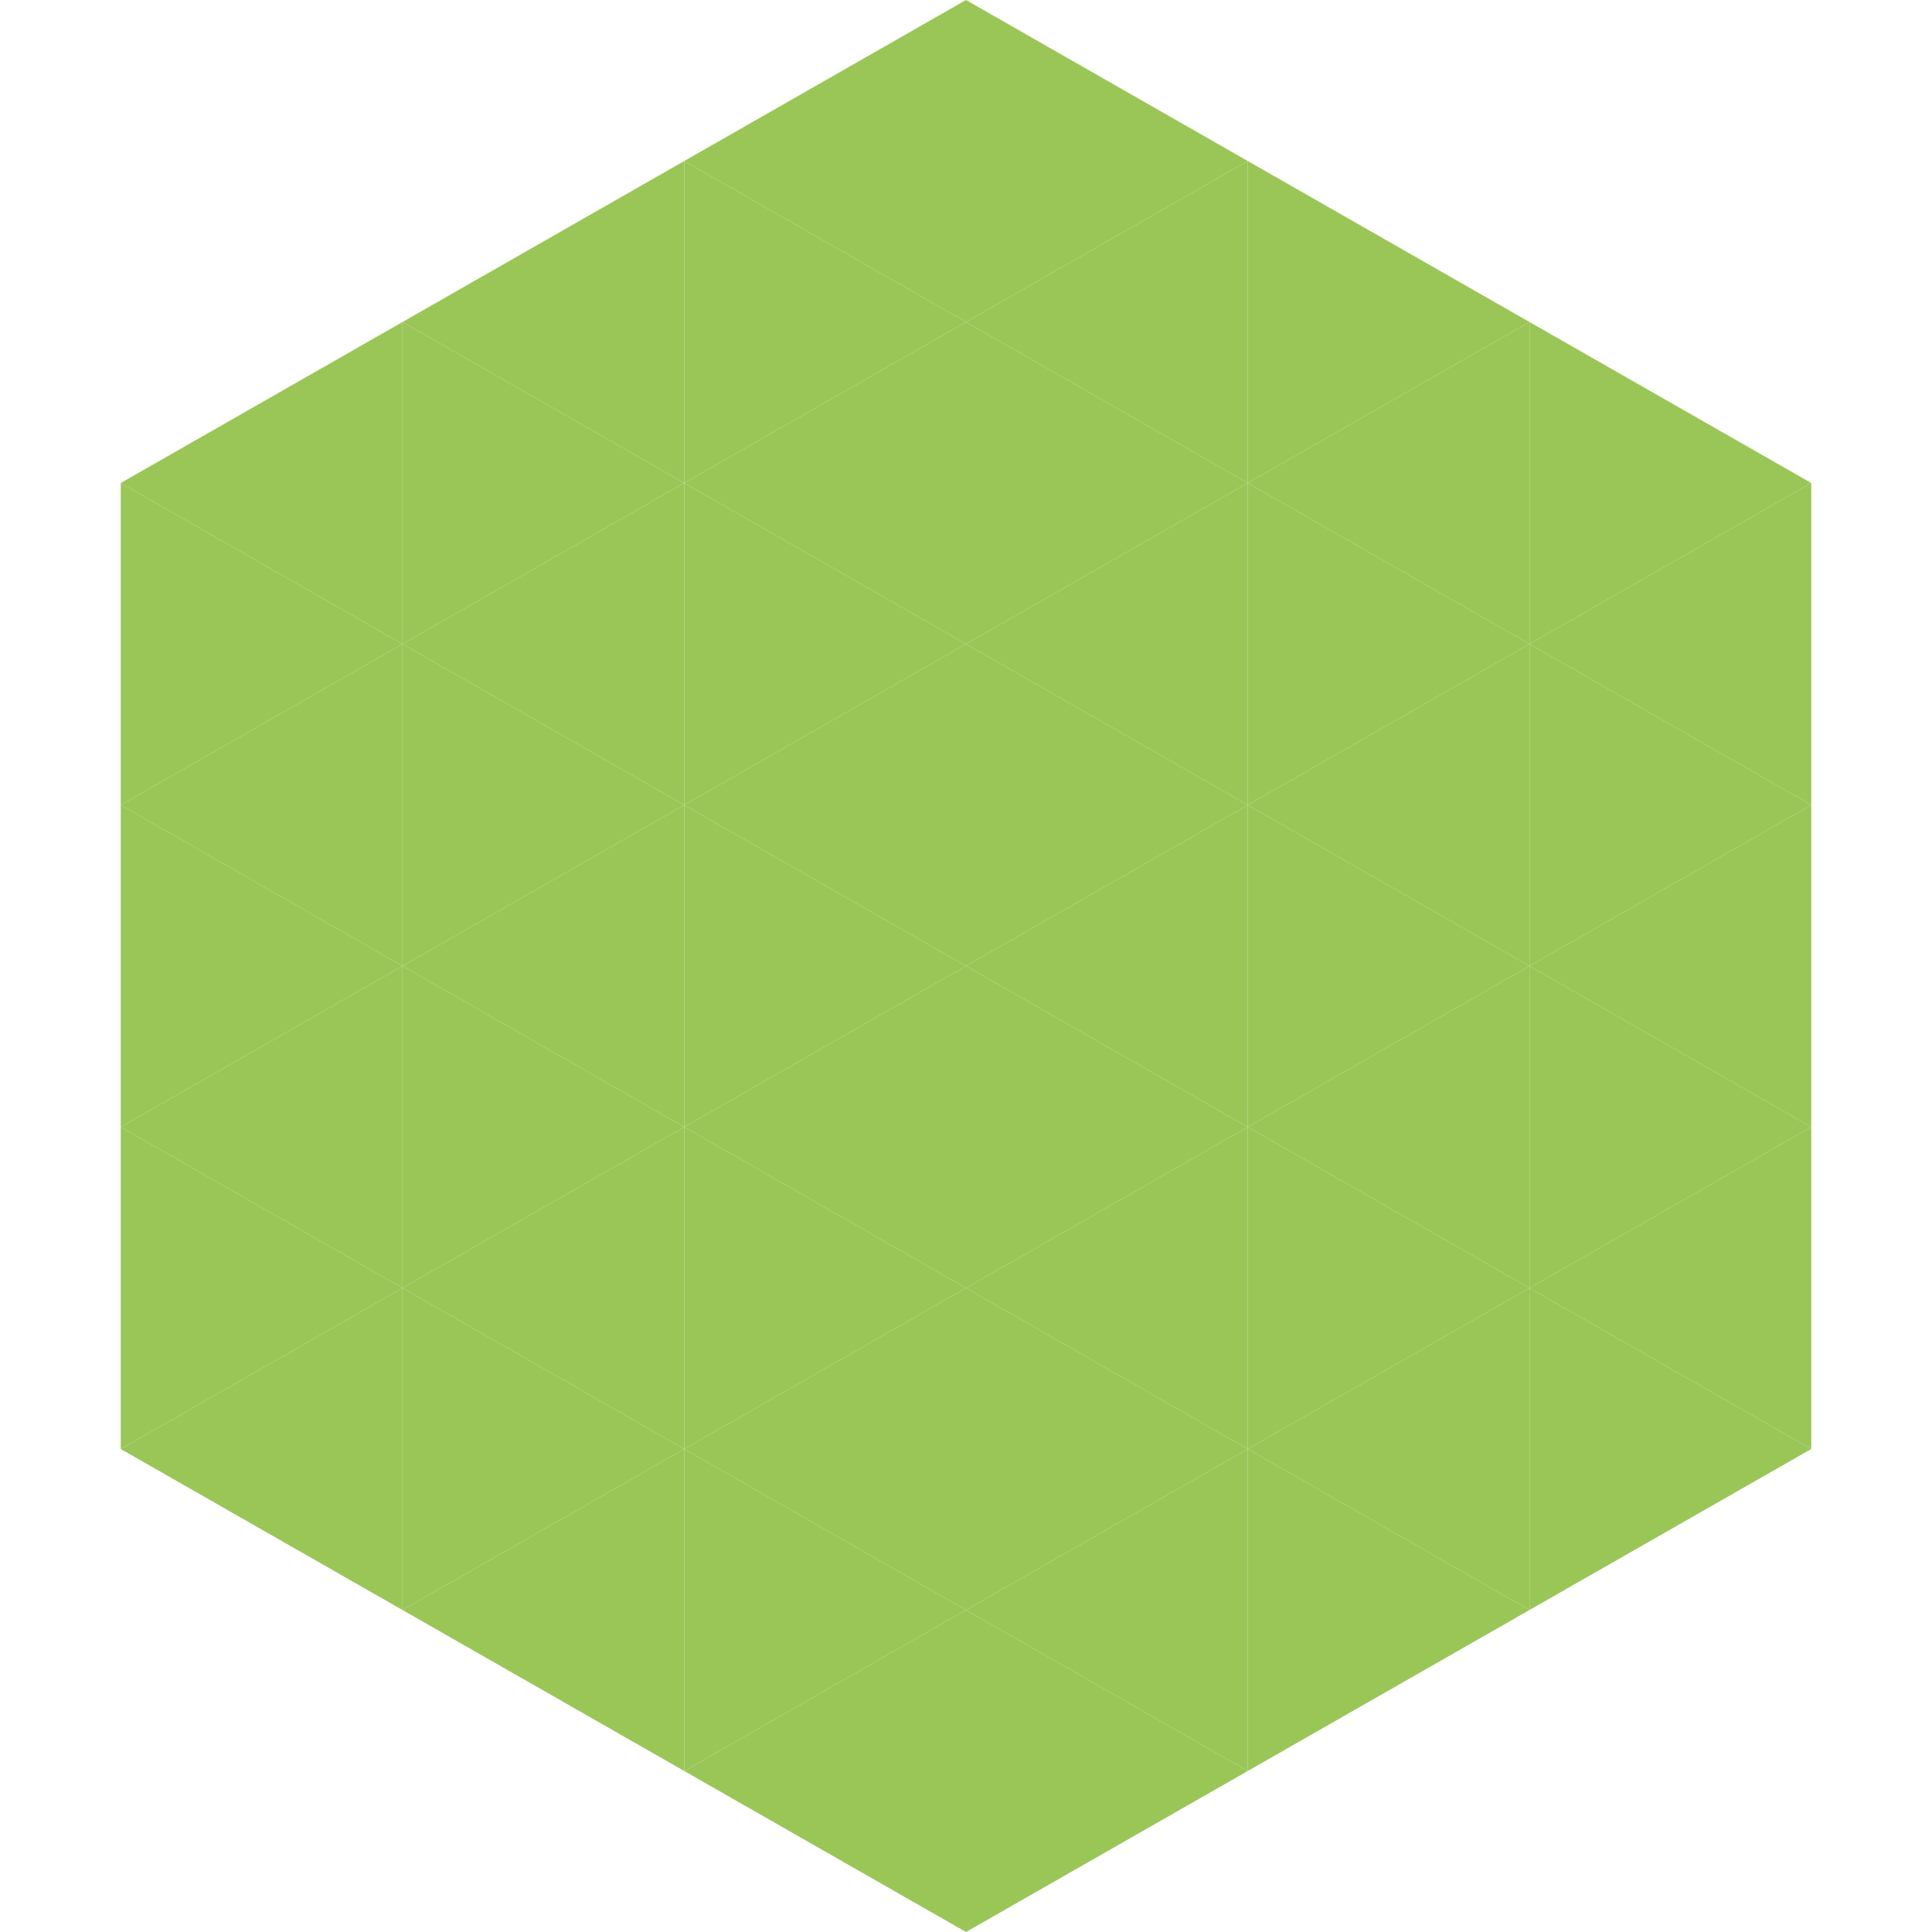 <?xml version="1.0"?>
<!-- Generated by SVGo -->
<svg width="240" height="240"
     xmlns="http://www.w3.org/2000/svg"
     xmlns:xlink="http://www.w3.org/1999/xlink">
<polygon points="50,40 15,60 50,80" style="fill:rgb(154,198,87)" />
<polygon points="190,40 225,60 190,80" style="fill:rgb(154,198,87)" />
<polygon points="15,60 50,80 15,100" style="fill:rgb(154,198,87)" />
<polygon points="225,60 190,80 225,100" style="fill:rgb(154,198,87)" />
<polygon points="50,80 15,100 50,120" style="fill:rgb(154,198,87)" />
<polygon points="190,80 225,100 190,120" style="fill:rgb(154,198,87)" />
<polygon points="15,100 50,120 15,140" style="fill:rgb(154,198,87)" />
<polygon points="225,100 190,120 225,140" style="fill:rgb(154,198,87)" />
<polygon points="50,120 15,140 50,160" style="fill:rgb(154,198,87)" />
<polygon points="190,120 225,140 190,160" style="fill:rgb(154,198,87)" />
<polygon points="15,140 50,160 15,180" style="fill:rgb(154,198,87)" />
<polygon points="225,140 190,160 225,180" style="fill:rgb(154,198,87)" />
<polygon points="50,160 15,180 50,200" style="fill:rgb(154,198,87)" />
<polygon points="190,160 225,180 190,200" style="fill:rgb(154,198,87)" />
<polygon points="15,180 50,200 15,220" style="fill:rgb(255,255,255); fill-opacity:0" />
<polygon points="225,180 190,200 225,220" style="fill:rgb(255,255,255); fill-opacity:0" />
<polygon points="50,0 85,20 50,40" style="fill:rgb(255,255,255); fill-opacity:0" />
<polygon points="190,0 155,20 190,40" style="fill:rgb(255,255,255); fill-opacity:0" />
<polygon points="85,20 50,40 85,60" style="fill:rgb(154,198,87)" />
<polygon points="155,20 190,40 155,60" style="fill:rgb(154,198,87)" />
<polygon points="50,40 85,60 50,80" style="fill:rgb(154,198,87)" />
<polygon points="190,40 155,60 190,80" style="fill:rgb(154,198,87)" />
<polygon points="85,60 50,80 85,100" style="fill:rgb(154,198,87)" />
<polygon points="155,60 190,80 155,100" style="fill:rgb(154,198,87)" />
<polygon points="50,80 85,100 50,120" style="fill:rgb(154,198,87)" />
<polygon points="190,80 155,100 190,120" style="fill:rgb(154,198,87)" />
<polygon points="85,100 50,120 85,140" style="fill:rgb(154,198,87)" />
<polygon points="155,100 190,120 155,140" style="fill:rgb(154,198,87)" />
<polygon points="50,120 85,140 50,160" style="fill:rgb(154,198,87)" />
<polygon points="190,120 155,140 190,160" style="fill:rgb(154,198,87)" />
<polygon points="85,140 50,160 85,180" style="fill:rgb(154,198,87)" />
<polygon points="155,140 190,160 155,180" style="fill:rgb(154,198,87)" />
<polygon points="50,160 85,180 50,200" style="fill:rgb(154,198,87)" />
<polygon points="190,160 155,180 190,200" style="fill:rgb(154,198,87)" />
<polygon points="85,180 50,200 85,220" style="fill:rgb(154,198,87)" />
<polygon points="155,180 190,200 155,220" style="fill:rgb(154,198,87)" />
<polygon points="120,0 85,20 120,40" style="fill:rgb(154,198,87)" />
<polygon points="120,0 155,20 120,40" style="fill:rgb(154,198,87)" />
<polygon points="85,20 120,40 85,60" style="fill:rgb(154,198,87)" />
<polygon points="155,20 120,40 155,60" style="fill:rgb(154,198,87)" />
<polygon points="120,40 85,60 120,80" style="fill:rgb(154,198,87)" />
<polygon points="120,40 155,60 120,80" style="fill:rgb(154,198,87)" />
<polygon points="85,60 120,80 85,100" style="fill:rgb(154,198,87)" />
<polygon points="155,60 120,80 155,100" style="fill:rgb(154,198,87)" />
<polygon points="120,80 85,100 120,120" style="fill:rgb(154,198,87)" />
<polygon points="120,80 155,100 120,120" style="fill:rgb(154,198,87)" />
<polygon points="85,100 120,120 85,140" style="fill:rgb(154,198,87)" />
<polygon points="155,100 120,120 155,140" style="fill:rgb(154,198,87)" />
<polygon points="120,120 85,140 120,160" style="fill:rgb(154,198,87)" />
<polygon points="120,120 155,140 120,160" style="fill:rgb(154,198,87)" />
<polygon points="85,140 120,160 85,180" style="fill:rgb(154,198,87)" />
<polygon points="155,140 120,160 155,180" style="fill:rgb(154,198,87)" />
<polygon points="120,160 85,180 120,200" style="fill:rgb(154,198,87)" />
<polygon points="120,160 155,180 120,200" style="fill:rgb(154,198,87)" />
<polygon points="85,180 120,200 85,220" style="fill:rgb(154,198,87)" />
<polygon points="155,180 120,200 155,220" style="fill:rgb(154,198,87)" />
<polygon points="120,200 85,220 120,240" style="fill:rgb(154,198,87)" />
<polygon points="120,200 155,220 120,240" style="fill:rgb(154,198,87)" />
<polygon points="85,220 120,240 85,260" style="fill:rgb(255,255,255); fill-opacity:0" />
<polygon points="155,220 120,240 155,260" style="fill:rgb(255,255,255); fill-opacity:0" />
</svg>

